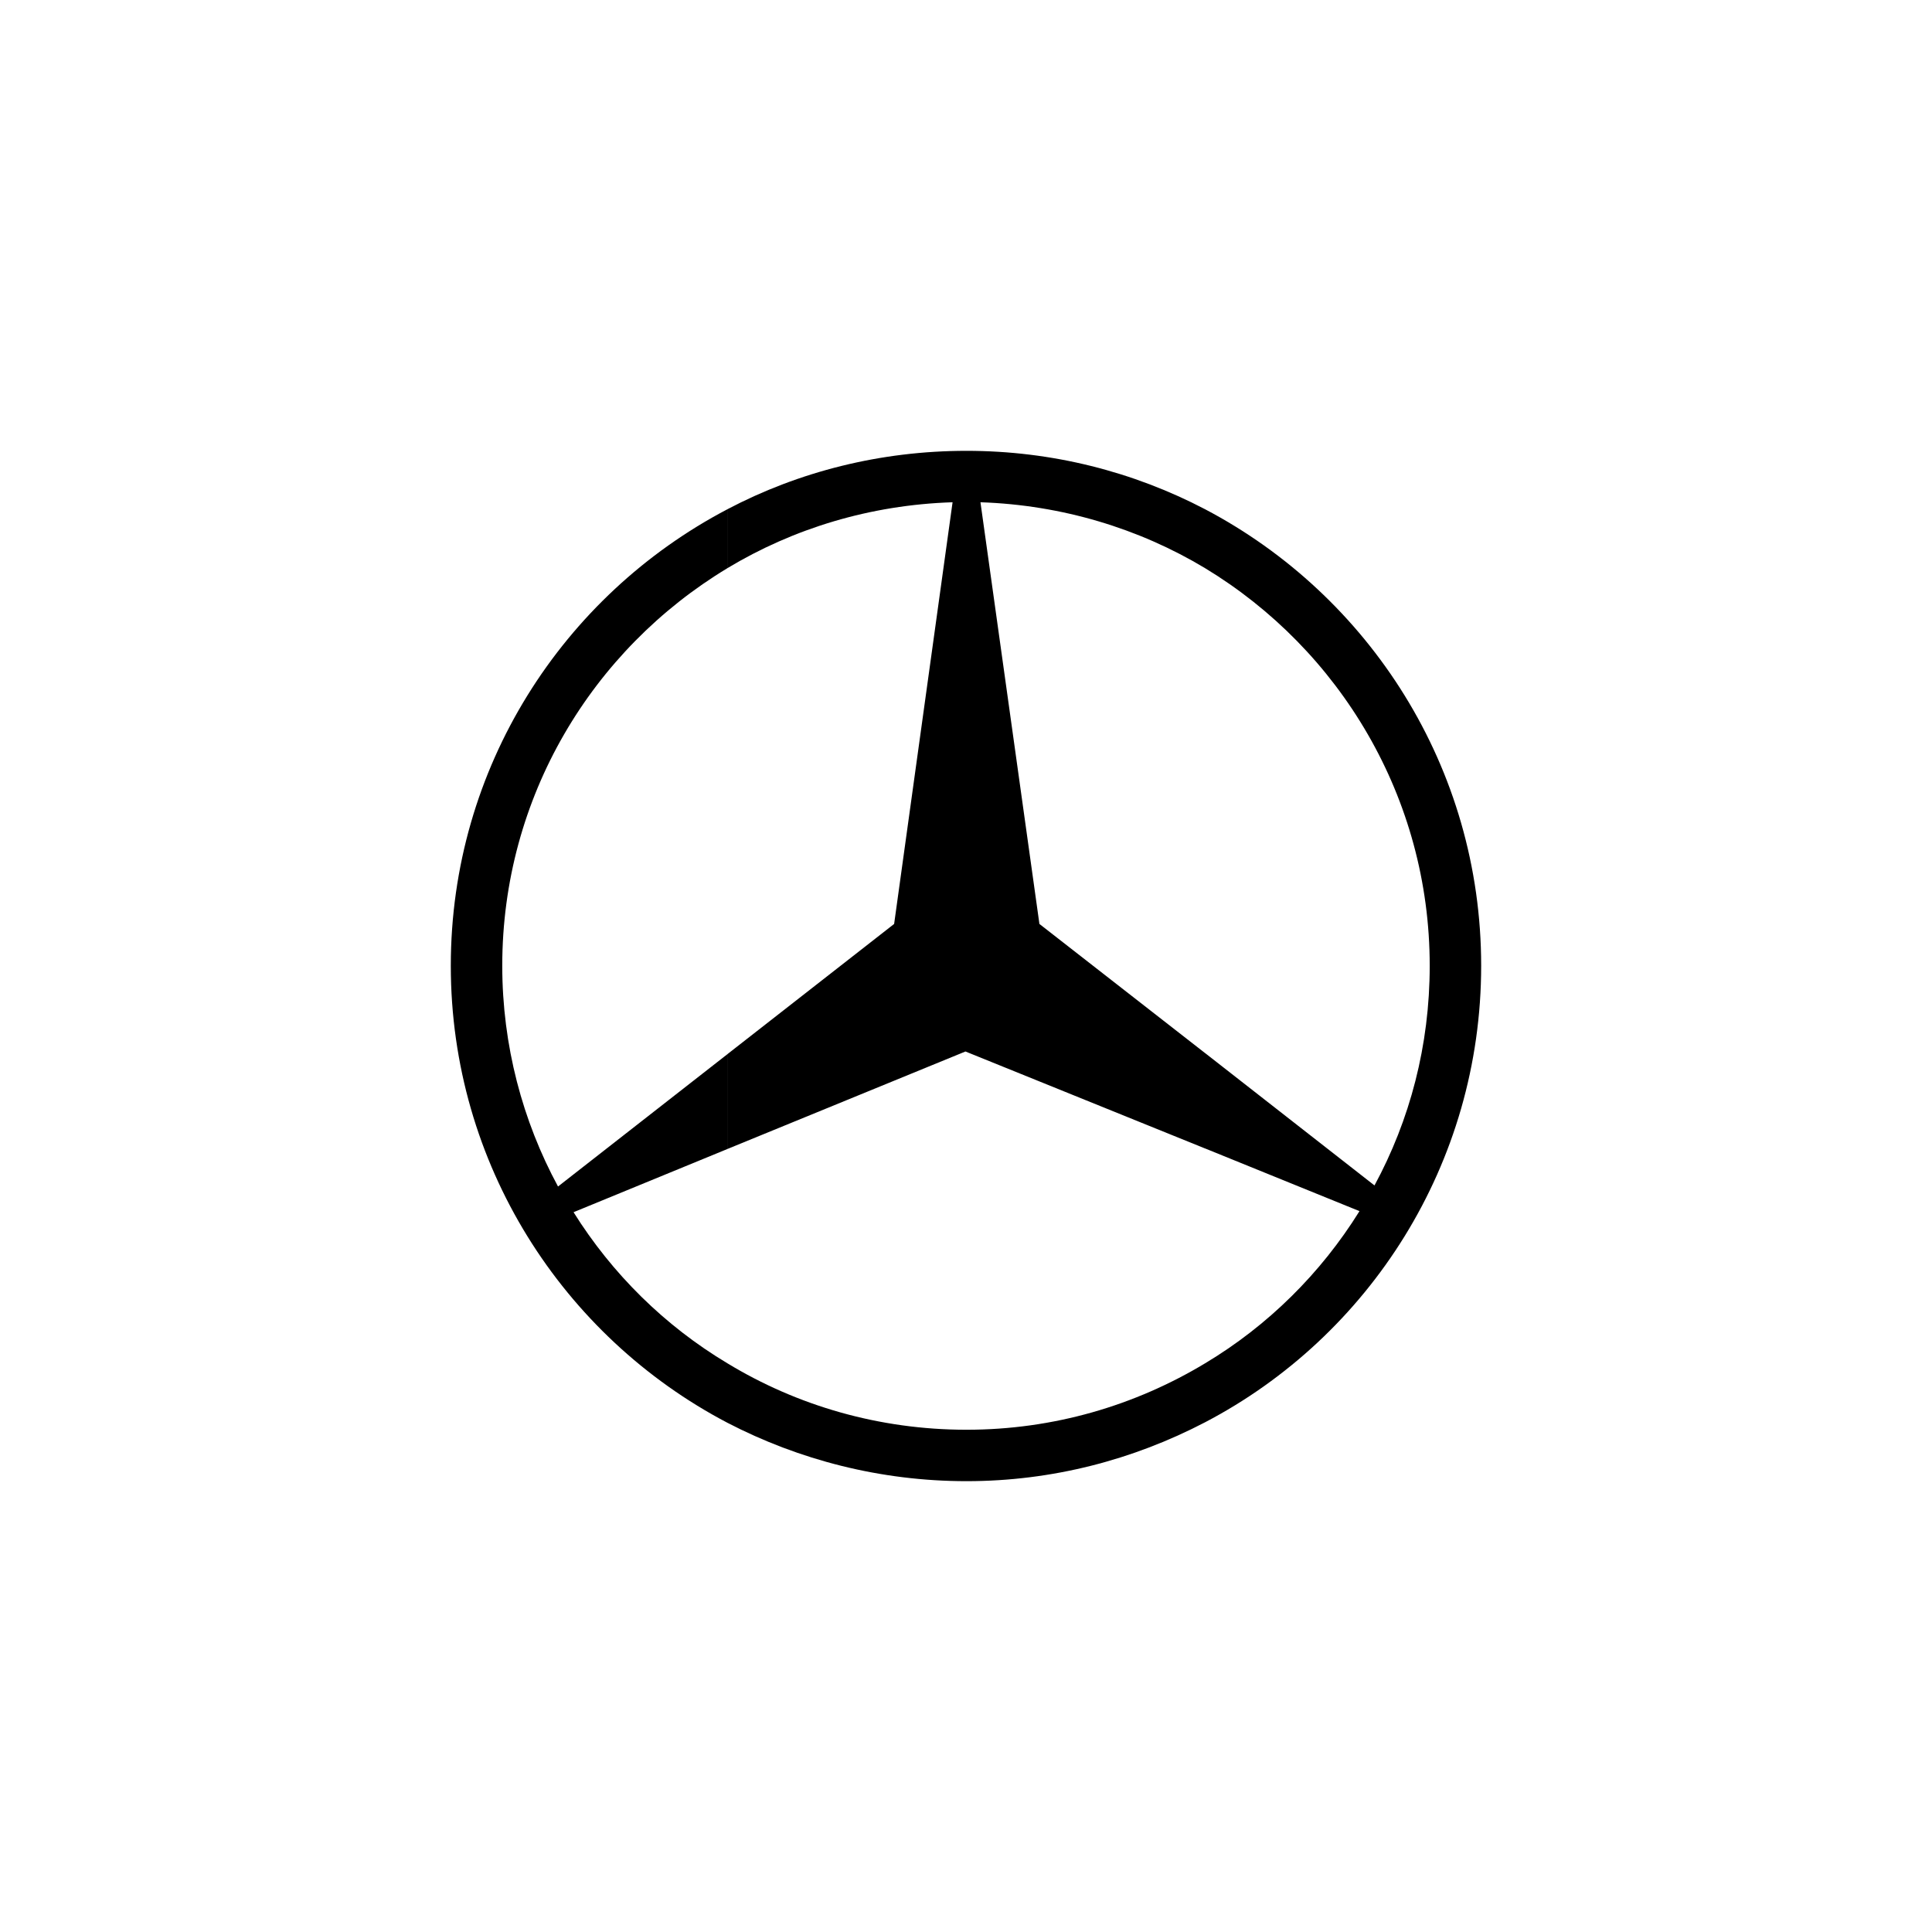 <svg width="60" height="60" viewBox="0 0 60 60" fill="none" xmlns="http://www.w3.org/2000/svg">
<path fill-rule="evenodd" clip-rule="evenodd" d="M37.425 15.815C42.519 18.494 45.999 23.835 45.999 29.992C45.999 36.149 42.519 41.507 37.425 44.17V42.339C39.373 41.174 41.021 39.543 42.22 37.613L37.425 35.666V32.704L42.686 36.815C43.785 34.784 44.401 32.471 44.401 29.992C44.401 24.767 41.603 20.174 37.425 17.645V15.815ZM30.016 14.001C32.68 14.001 35.194 14.65 37.425 15.815V17.645C35.377 16.413 32.98 15.682 30.449 15.598L32.28 28.694L37.425 32.705V35.667L29.983 32.655L22.59 35.683V32.738L27.768 28.694L29.583 15.598C27.019 15.681 24.638 16.413 22.59 17.645V15.815C24.805 14.65 27.336 14.001 30.016 14.001ZM37.425 44.17C35.194 45.334 32.68 45.999 30.016 45.999C27.336 45.999 24.805 45.334 22.591 44.186V42.339C24.755 43.653 27.302 44.402 30.016 44.402C32.714 44.402 35.244 43.653 37.425 42.339V44.17ZM22.591 44.186C17.48 41.507 14 36.149 14 29.992C14 23.835 17.48 18.494 22.591 15.815V17.645C18.395 20.175 15.598 24.75 15.598 29.992C15.598 32.471 16.231 34.818 17.33 36.848L22.591 32.738V35.683L17.812 37.646C19.011 39.561 20.643 41.174 22.591 42.339V44.186Z" fill="black"/>
</svg>
